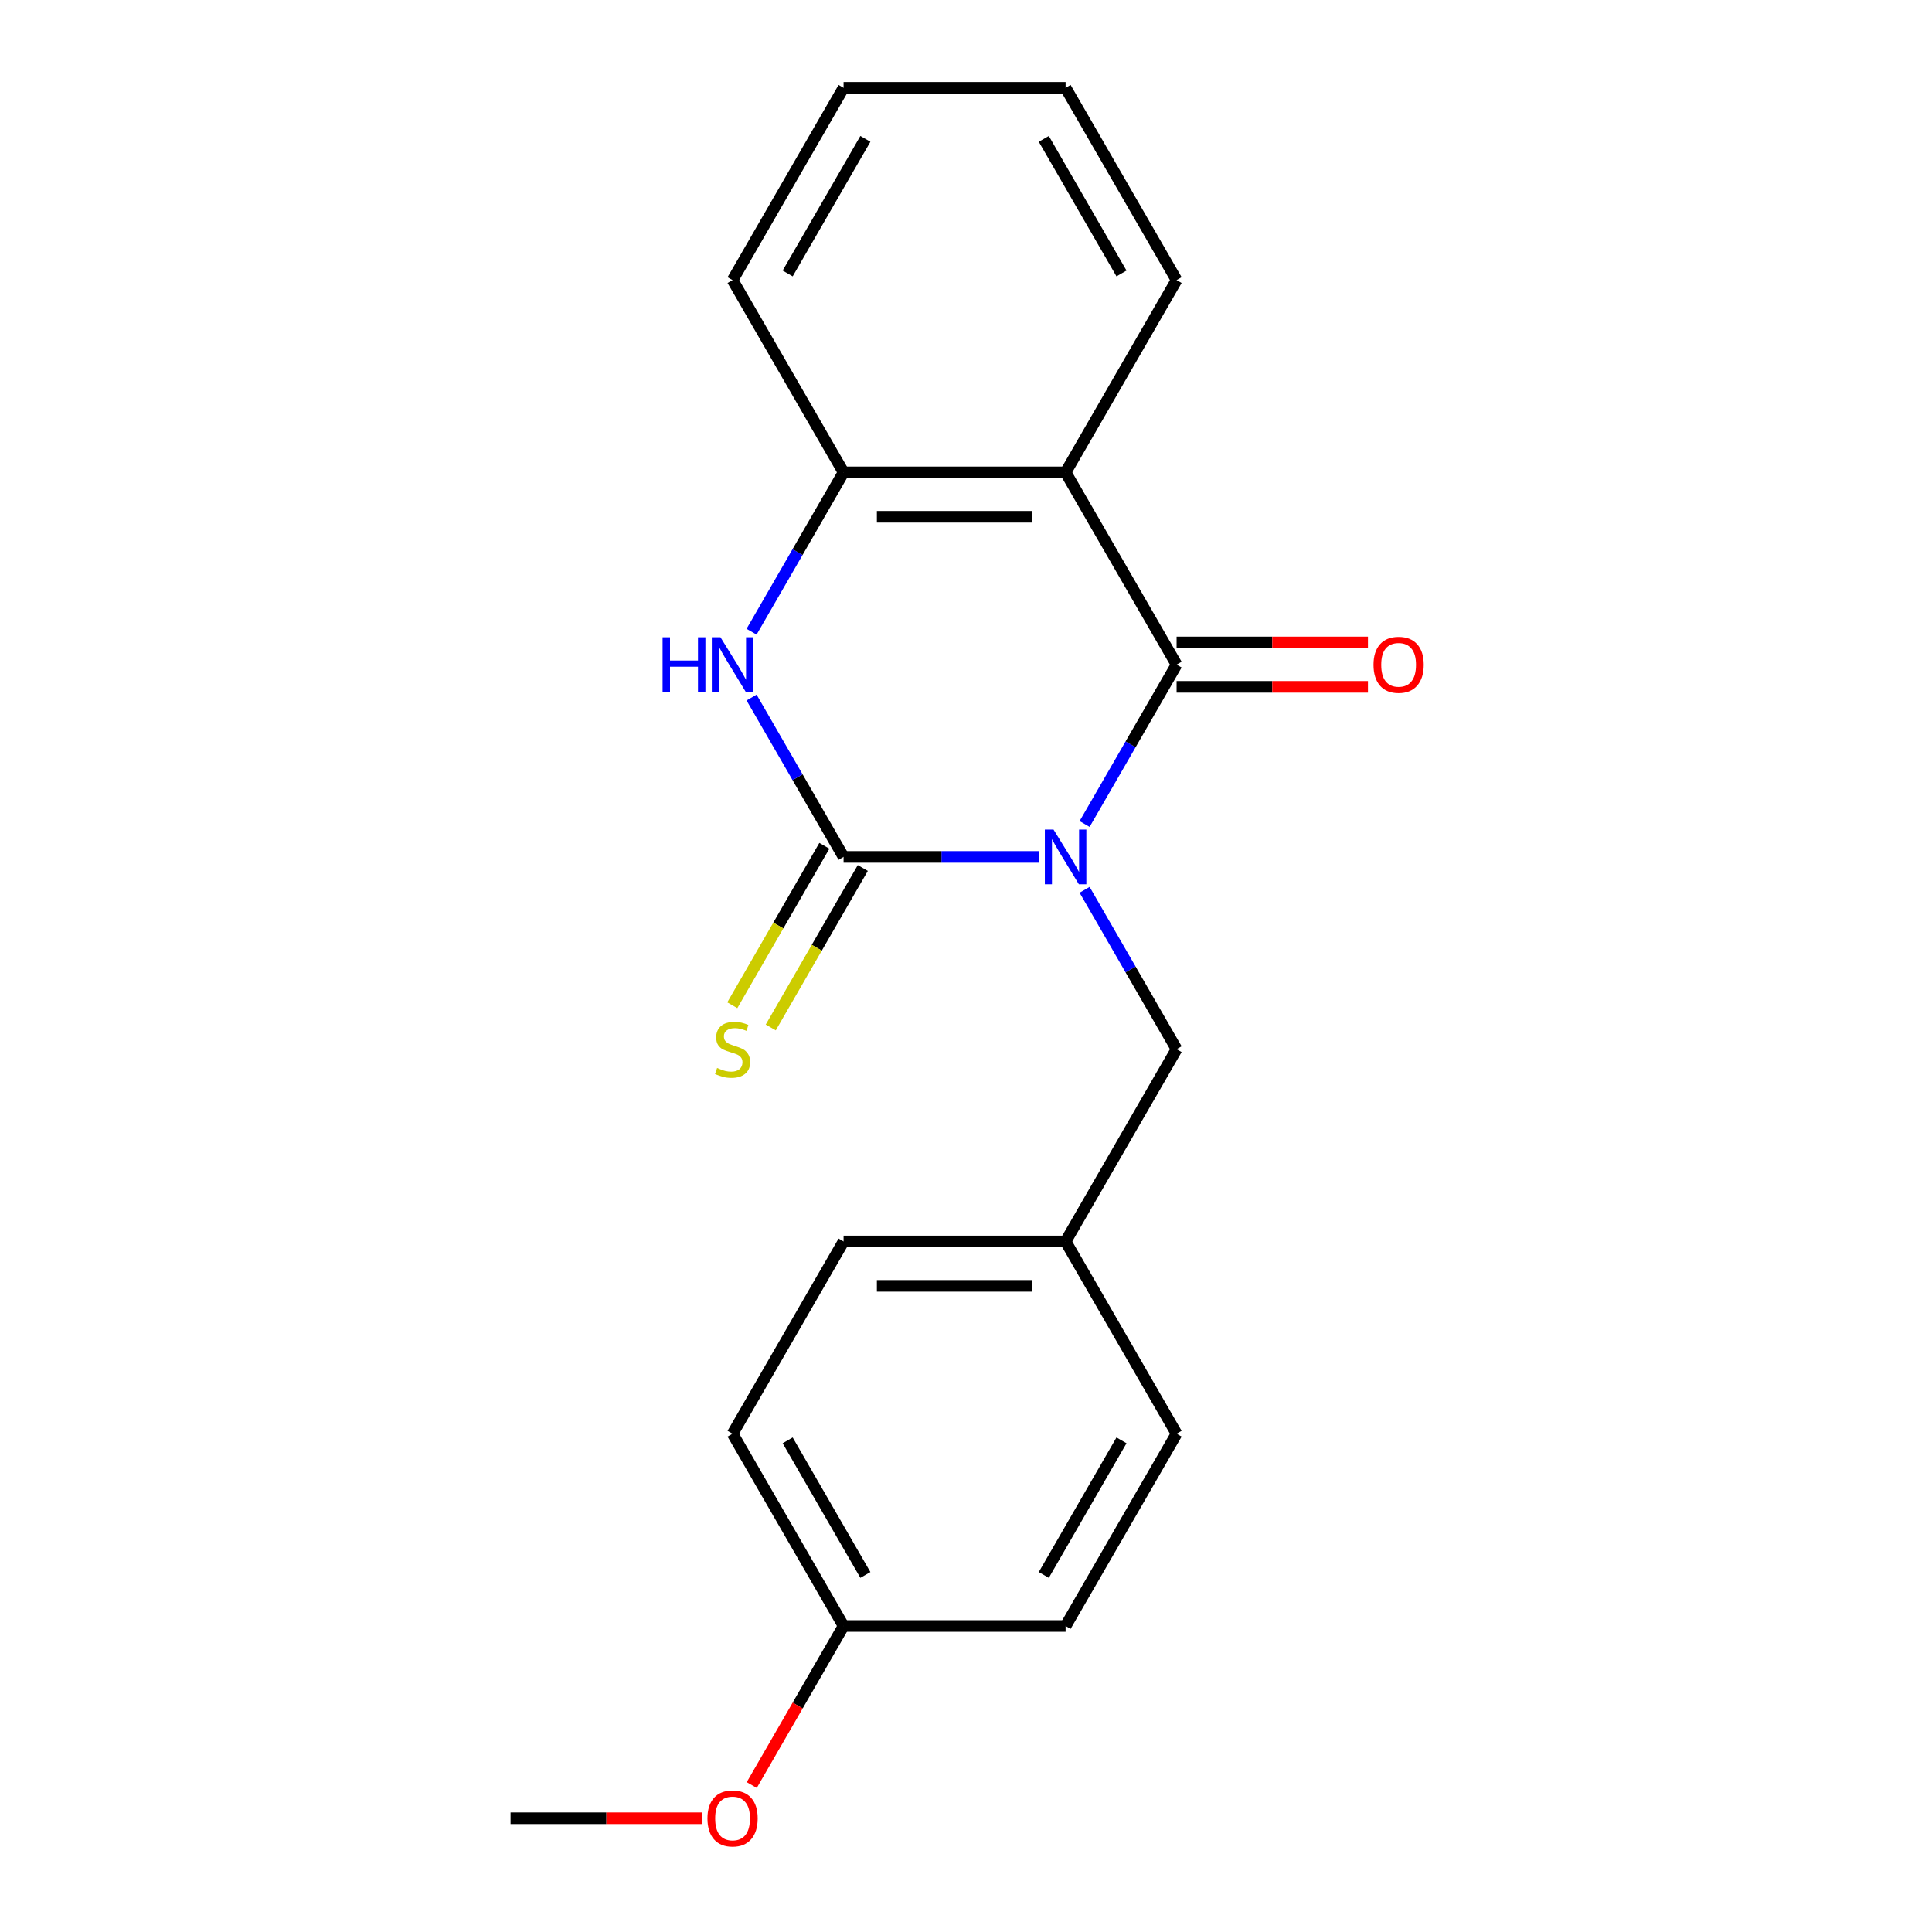 <?xml version='1.0' encoding='iso-8859-1'?>
<svg version='1.1' baseProfile='full'
              xmlns='http://www.w3.org/2000/svg'
                      xmlns:rdkit='http://www.rdkit.org/xml'
                      xmlns:xlink='http://www.w3.org/1999/xlink'
                  xml:space='preserve'
width='1000px' height='1000px' viewBox='0 0 1000 1000'>
<!-- END OF HEADER -->
<rect style='opacity:1.0;fill:#FFFFFF;stroke:none' width='1000' height='1000' x='0' y='0'> </rect>
<path class='bond-0' d='M 537.937,443.533 L 487.286,443.533' style='fill:none;fill-rule:evenodd;stroke:#0000FF;stroke-width:6px;stroke-linecap:butt;stroke-linejoin:miter;stroke-opacity:1' />
<path class='bond-0' d='M 487.286,443.533 L 436.635,443.533' style='fill:none;fill-rule:evenodd;stroke:#000000;stroke-width:6px;stroke-linecap:butt;stroke-linejoin:miter;stroke-opacity:1' />
<path class='bond-1' d='M 561.384,426.5 L 585.196,385.256' style='fill:none;fill-rule:evenodd;stroke:#0000FF;stroke-width:6px;stroke-linecap:butt;stroke-linejoin:miter;stroke-opacity:1' />
<path class='bond-1' d='M 585.196,385.256 L 609.007,344.013' style='fill:none;fill-rule:evenodd;stroke:#000000;stroke-width:6px;stroke-linecap:butt;stroke-linejoin:miter;stroke-opacity:1' />
<path class='bond-5' d='M 561.384,460.565 L 585.196,501.809' style='fill:none;fill-rule:evenodd;stroke:#0000FF;stroke-width:6px;stroke-linecap:butt;stroke-linejoin:miter;stroke-opacity:1' />
<path class='bond-5' d='M 585.196,501.809 L 609.007,543.052' style='fill:none;fill-rule:evenodd;stroke:#000000;stroke-width:6px;stroke-linecap:butt;stroke-linejoin:miter;stroke-opacity:1' />
<path class='bond-3' d='M 436.635,443.533 L 412.823,402.289' style='fill:none;fill-rule:evenodd;stroke:#000000;stroke-width:6px;stroke-linecap:butt;stroke-linejoin:miter;stroke-opacity:1' />
<path class='bond-3' d='M 412.823,402.289 L 389.011,361.046' style='fill:none;fill-rule:evenodd;stroke:#0000FF;stroke-width:6px;stroke-linecap:butt;stroke-linejoin:miter;stroke-opacity:1' />
<path class='bond-6' d='M 426.683,437.787 L 402.859,479.05' style='fill:none;fill-rule:evenodd;stroke:#000000;stroke-width:6px;stroke-linecap:butt;stroke-linejoin:miter;stroke-opacity:1' />
<path class='bond-6' d='M 402.859,479.05 L 379.036,520.313' style='fill:none;fill-rule:evenodd;stroke:#CCCC00;stroke-width:6px;stroke-linecap:butt;stroke-linejoin:miter;stroke-opacity:1' />
<path class='bond-6' d='M 446.587,449.278 L 422.763,490.542' style='fill:none;fill-rule:evenodd;stroke:#000000;stroke-width:6px;stroke-linecap:butt;stroke-linejoin:miter;stroke-opacity:1' />
<path class='bond-6' d='M 422.763,490.542 L 398.94,531.805' style='fill:none;fill-rule:evenodd;stroke:#CCCC00;stroke-width:6px;stroke-linecap:butt;stroke-linejoin:miter;stroke-opacity:1' />
<path class='bond-2' d='M 609.007,344.013 L 551.55,244.494' style='fill:none;fill-rule:evenodd;stroke:#000000;stroke-width:6px;stroke-linecap:butt;stroke-linejoin:miter;stroke-opacity:1' />
<path class='bond-7' d='M 609.007,355.505 L 658.529,355.505' style='fill:none;fill-rule:evenodd;stroke:#000000;stroke-width:6px;stroke-linecap:butt;stroke-linejoin:miter;stroke-opacity:1' />
<path class='bond-7' d='M 658.529,355.505 L 708.05,355.505' style='fill:none;fill-rule:evenodd;stroke:#FF0000;stroke-width:6px;stroke-linecap:butt;stroke-linejoin:miter;stroke-opacity:1' />
<path class='bond-7' d='M 609.007,332.522 L 658.529,332.522' style='fill:none;fill-rule:evenodd;stroke:#000000;stroke-width:6px;stroke-linecap:butt;stroke-linejoin:miter;stroke-opacity:1' />
<path class='bond-7' d='M 658.529,332.522 L 708.05,332.522' style='fill:none;fill-rule:evenodd;stroke:#FF0000;stroke-width:6px;stroke-linecap:butt;stroke-linejoin:miter;stroke-opacity:1' />
<path class='bond-4' d='M 551.55,244.494 L 436.635,244.494' style='fill:none;fill-rule:evenodd;stroke:#000000;stroke-width:6px;stroke-linecap:butt;stroke-linejoin:miter;stroke-opacity:1' />
<path class='bond-4' d='M 534.313,267.477 L 453.872,267.477' style='fill:none;fill-rule:evenodd;stroke:#000000;stroke-width:6px;stroke-linecap:butt;stroke-linejoin:miter;stroke-opacity:1' />
<path class='bond-9' d='M 551.55,244.494 L 609.007,144.974' style='fill:none;fill-rule:evenodd;stroke:#000000;stroke-width:6px;stroke-linecap:butt;stroke-linejoin:miter;stroke-opacity:1' />
<path class='bond-20' d='M 389.011,326.98 L 412.823,285.737' style='fill:none;fill-rule:evenodd;stroke:#0000FF;stroke-width:6px;stroke-linecap:butt;stroke-linejoin:miter;stroke-opacity:1' />
<path class='bond-20' d='M 412.823,285.737 L 436.635,244.494' style='fill:none;fill-rule:evenodd;stroke:#000000;stroke-width:6px;stroke-linecap:butt;stroke-linejoin:miter;stroke-opacity:1' />
<path class='bond-15' d='M 436.635,244.494 L 379.177,144.974' style='fill:none;fill-rule:evenodd;stroke:#000000;stroke-width:6px;stroke-linecap:butt;stroke-linejoin:miter;stroke-opacity:1' />
<path class='bond-8' d='M 609.007,543.052 L 551.55,642.572' style='fill:none;fill-rule:evenodd;stroke:#000000;stroke-width:6px;stroke-linecap:butt;stroke-linejoin:miter;stroke-opacity:1' />
<path class='bond-11' d='M 551.55,642.572 L 609.007,742.091' style='fill:none;fill-rule:evenodd;stroke:#000000;stroke-width:6px;stroke-linecap:butt;stroke-linejoin:miter;stroke-opacity:1' />
<path class='bond-12' d='M 551.55,642.572 L 436.635,642.572' style='fill:none;fill-rule:evenodd;stroke:#000000;stroke-width:6px;stroke-linecap:butt;stroke-linejoin:miter;stroke-opacity:1' />
<path class='bond-12' d='M 534.313,665.555 L 453.872,665.555' style='fill:none;fill-rule:evenodd;stroke:#000000;stroke-width:6px;stroke-linecap:butt;stroke-linejoin:miter;stroke-opacity:1' />
<path class='bond-18' d='M 609.007,144.974 L 551.55,45.455' style='fill:none;fill-rule:evenodd;stroke:#000000;stroke-width:6px;stroke-linecap:butt;stroke-linejoin:miter;stroke-opacity:1' />
<path class='bond-18' d='M 580.485,141.538 L 540.265,71.874' style='fill:none;fill-rule:evenodd;stroke:#000000;stroke-width:6px;stroke-linecap:butt;stroke-linejoin:miter;stroke-opacity:1' />
<path class='bond-10' d='M 436.635,841.611 L 379.177,742.091' style='fill:none;fill-rule:evenodd;stroke:#000000;stroke-width:6px;stroke-linecap:butt;stroke-linejoin:miter;stroke-opacity:1' />
<path class='bond-10' d='M 447.92,815.191 L 407.699,745.528' style='fill:none;fill-rule:evenodd;stroke:#000000;stroke-width:6px;stroke-linecap:butt;stroke-linejoin:miter;stroke-opacity:1' />
<path class='bond-16' d='M 436.635,841.611 L 412.869,882.774' style='fill:none;fill-rule:evenodd;stroke:#000000;stroke-width:6px;stroke-linecap:butt;stroke-linejoin:miter;stroke-opacity:1' />
<path class='bond-16' d='M 412.869,882.774 L 389.103,923.937' style='fill:none;fill-rule:evenodd;stroke:#FF0000;stroke-width:6px;stroke-linecap:butt;stroke-linejoin:miter;stroke-opacity:1' />
<path class='bond-21' d='M 436.635,841.611 L 551.55,841.611' style='fill:none;fill-rule:evenodd;stroke:#000000;stroke-width:6px;stroke-linecap:butt;stroke-linejoin:miter;stroke-opacity:1' />
<path class='bond-13' d='M 609.007,742.091 L 551.55,841.611' style='fill:none;fill-rule:evenodd;stroke:#000000;stroke-width:6px;stroke-linecap:butt;stroke-linejoin:miter;stroke-opacity:1' />
<path class='bond-13' d='M 580.485,745.528 L 540.265,815.191' style='fill:none;fill-rule:evenodd;stroke:#000000;stroke-width:6px;stroke-linecap:butt;stroke-linejoin:miter;stroke-opacity:1' />
<path class='bond-14' d='M 436.635,642.572 L 379.177,742.091' style='fill:none;fill-rule:evenodd;stroke:#000000;stroke-width:6px;stroke-linecap:butt;stroke-linejoin:miter;stroke-opacity:1' />
<path class='bond-22' d='M 379.177,144.974 L 436.635,45.455' style='fill:none;fill-rule:evenodd;stroke:#000000;stroke-width:6px;stroke-linecap:butt;stroke-linejoin:miter;stroke-opacity:1' />
<path class='bond-22' d='M 407.699,141.538 L 447.92,71.874' style='fill:none;fill-rule:evenodd;stroke:#000000;stroke-width:6px;stroke-linecap:butt;stroke-linejoin:miter;stroke-opacity:1' />
<path class='bond-17' d='M 363.304,941.13 L 313.783,941.13' style='fill:none;fill-rule:evenodd;stroke:#FF0000;stroke-width:6px;stroke-linecap:butt;stroke-linejoin:miter;stroke-opacity:1' />
<path class='bond-17' d='M 313.783,941.13 L 264.262,941.13' style='fill:none;fill-rule:evenodd;stroke:#000000;stroke-width:6px;stroke-linecap:butt;stroke-linejoin:miter;stroke-opacity:1' />
<path class='bond-19' d='M 551.55,45.455 L 436.635,45.455' style='fill:none;fill-rule:evenodd;stroke:#000000;stroke-width:6px;stroke-linecap:butt;stroke-linejoin:miter;stroke-opacity:1' />
<path  class='atom-0' d='M 545.29 429.373
L 554.57 444.373
Q 555.49 445.853, 556.97 448.533
Q 558.45 451.213, 558.53 451.373
L 558.53 429.373
L 562.29 429.373
L 562.29 457.693
L 558.41 457.693
L 548.45 441.293
Q 547.29 439.373, 546.05 437.173
Q 544.85 434.973, 544.49 434.293
L 544.49 457.693
L 540.81 457.693
L 540.81 429.373
L 545.29 429.373
' fill='#0000FF'/>
<path  class='atom-4' d='M 342.957 329.853
L 346.797 329.853
L 346.797 341.893
L 361.277 341.893
L 361.277 329.853
L 365.117 329.853
L 365.117 358.173
L 361.277 358.173
L 361.277 345.093
L 346.797 345.093
L 346.797 358.173
L 342.957 358.173
L 342.957 329.853
' fill='#0000FF'/>
<path  class='atom-4' d='M 372.917 329.853
L 382.197 344.853
Q 383.117 346.333, 384.597 349.013
Q 386.077 351.693, 386.157 351.853
L 386.157 329.853
L 389.917 329.853
L 389.917 358.173
L 386.037 358.173
L 376.077 341.773
Q 374.917 339.853, 373.677 337.653
Q 372.477 335.453, 372.117 334.773
L 372.117 358.173
L 368.437 358.173
L 368.437 329.853
L 372.917 329.853
' fill='#0000FF'/>
<path  class='atom-7' d='M 371.177 552.772
Q 371.497 552.892, 372.817 553.452
Q 374.137 554.012, 375.577 554.372
Q 377.057 554.692, 378.497 554.692
Q 381.177 554.692, 382.737 553.412
Q 384.297 552.092, 384.297 549.812
Q 384.297 548.252, 383.497 547.292
Q 382.737 546.332, 381.537 545.812
Q 380.337 545.292, 378.337 544.692
Q 375.817 543.932, 374.297 543.212
Q 372.817 542.492, 371.737 540.972
Q 370.697 539.452, 370.697 536.892
Q 370.697 533.332, 373.097 531.132
Q 375.537 528.932, 380.337 528.932
Q 383.617 528.932, 387.337 530.492
L 386.417 533.572
Q 383.017 532.172, 380.457 532.172
Q 377.697 532.172, 376.177 533.332
Q 374.657 534.452, 374.697 536.412
Q 374.697 537.932, 375.457 538.852
Q 376.257 539.772, 377.377 540.292
Q 378.537 540.812, 380.457 541.412
Q 383.017 542.212, 384.537 543.012
Q 386.057 543.812, 387.137 545.452
Q 388.257 547.052, 388.257 549.812
Q 388.257 553.732, 385.617 555.852
Q 383.017 557.932, 378.657 557.932
Q 376.137 557.932, 374.217 557.372
Q 372.337 556.852, 370.097 555.932
L 371.177 552.772
' fill='#CCCC00'/>
<path  class='atom-8' d='M 710.923 344.093
Q 710.923 337.293, 714.283 333.493
Q 717.643 329.693, 723.923 329.693
Q 730.203 329.693, 733.563 333.493
Q 736.923 337.293, 736.923 344.093
Q 736.923 350.973, 733.523 354.893
Q 730.123 358.773, 723.923 358.773
Q 717.683 358.773, 714.283 354.893
Q 710.923 351.013, 710.923 344.093
M 723.923 355.573
Q 728.243 355.573, 730.563 352.693
Q 732.923 349.773, 732.923 344.093
Q 732.923 338.533, 730.563 335.733
Q 728.243 332.893, 723.923 332.893
Q 719.603 332.893, 717.243 335.693
Q 714.923 338.493, 714.923 344.093
Q 714.923 349.813, 717.243 352.693
Q 719.603 355.573, 723.923 355.573
' fill='#FF0000'/>
<path  class='atom-17' d='M 366.177 941.21
Q 366.177 934.41, 369.537 930.61
Q 372.897 926.81, 379.177 926.81
Q 385.457 926.81, 388.817 930.61
Q 392.177 934.41, 392.177 941.21
Q 392.177 948.09, 388.777 952.01
Q 385.377 955.89, 379.177 955.89
Q 372.937 955.89, 369.537 952.01
Q 366.177 948.13, 366.177 941.21
M 379.177 952.69
Q 383.497 952.69, 385.817 949.81
Q 388.177 946.89, 388.177 941.21
Q 388.177 935.65, 385.817 932.85
Q 383.497 930.01, 379.177 930.01
Q 374.857 930.01, 372.497 932.81
Q 370.177 935.61, 370.177 941.21
Q 370.177 946.93, 372.497 949.81
Q 374.857 952.69, 379.177 952.69
' fill='#FF0000'/>
</svg>
